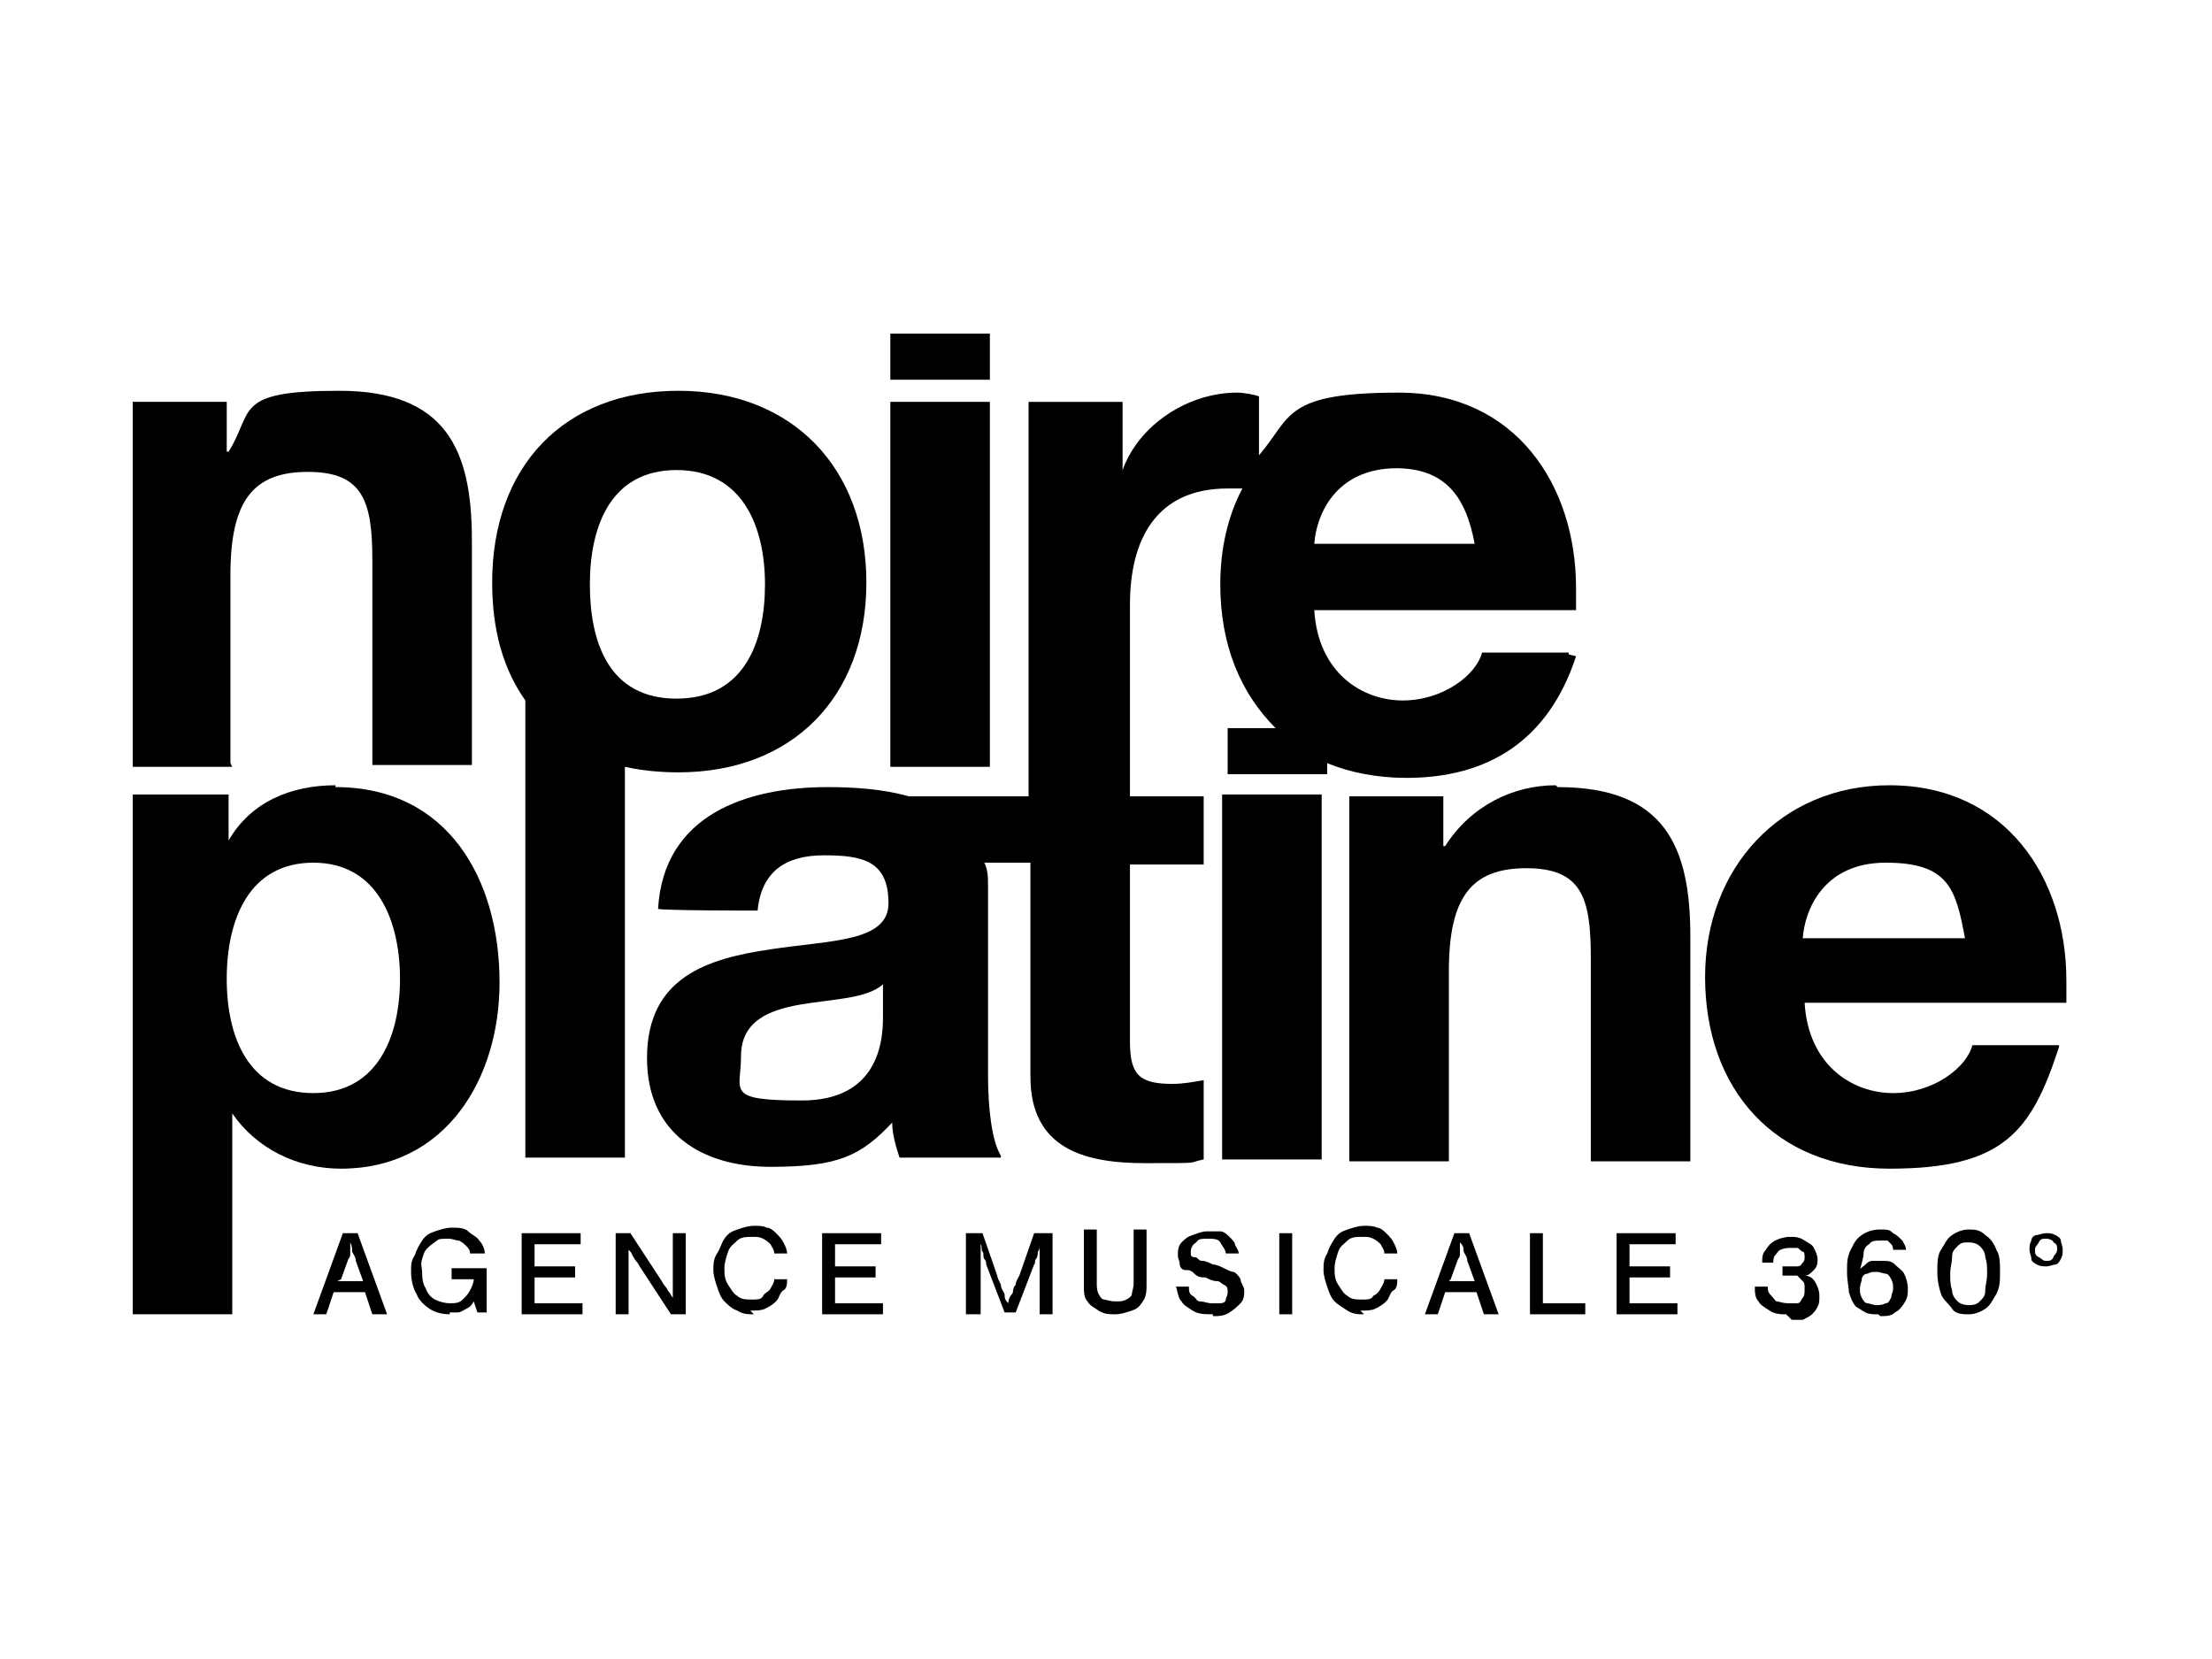 <?xml version="1.0" encoding="UTF-8"?>
<svg xmlns="http://www.w3.org/2000/svg" id="Calque_1" version="1.1" width="120" height="90" viewBox="0 0 120 90">
  <!-- Generator: Adobe Illustrator 29.5.1, SVG Export Plug-In . SVG Version: 2.1.0 Build 141)  -->
  <g>
    <polygon points="53.7 20.5 53.7 18.3 53.7 18.1 48.3 18.1 48.3 18.3 48.3 20.5 48.3 20.6 53.7 20.6 53.7 20.5"></polygon>
    <path d="M85.1,35.5h0s0,0,0-.1h-4.7c-.3,1.2-2.1,2.6-4.3,2.6s-4.6-1.5-4.8-4.9h14.2v-1.2c0-5.6-3.3-10.6-9.6-10.6s-5.8,1.3-7.6,3.4v-3.2c-.3-.1-.8-.2-1.2-.2-2.6,0-5.3,1.7-6.2,4.2h0v-3.7h-5.1v17.7h0v3.7h-6.5c-1.4-.4-3-.5-4.4-.5-4.4,0-8.9,1.5-9.2,6.6h0c0,.1,5.4.1,5.4.1.2-2.1,1.5-3,3.6-3s3.5.3,3.5,2.6c0,2.1-3.1,2-6.4,2.5-3.4.5-6.7,1.5-6.7,5.9s0,0,0,0h0c0,4.1,3,5.9,6.7,5.9s4.9-.6,6.6-2.4c0,.6.2,1.3.4,1.9h5.5s0,0,0-.1h0c-.5-.8-.7-2.6-.7-4.4v-10.2c0-.5,0-.9-.2-1.3h2.5v11.6c0,3.9,2.9,4.7,6.2,4.7s2.2,0,3.2-.2v-4.3c-.6.1-1.1.2-1.7.2-1.8,0-2.3-.5-2.3-2.3v-9.6h4v-3.7h-4v-10.4c0-3.5,1.4-6.3,5.3-6.3s.5,0,.8,0c-.8,1.5-1.2,3.3-1.2,5.2s0,0,0,0h0c0,3.3,1.1,5.9,3,7.8h-2.6v2.5h5.4v-.6c1.2.5,2.7.8,4.3.8,4.4,0,7.7-2,9.2-6.6h0ZM75.7,25.4c2.6,0,3.8,1.4,4.3,4.1h-8.7c.1-1.5,1.1-4.1,4.5-4.1ZM47.9,55.2c0,1.2-.2,4.5-4.4,4.5s-3.3-.5-3.3-2.4c0-1.9,1.5-2.5,3.2-2.8,1.7-.3,3.6-.3,4.5-1.1v1.9Z"></path>
    <path d="M12.5,41.4v-10.2c0-4,1.2-5.6,4.2-5.6s3.5,1.6,3.5,4.8v11.1h5.4v-12.2c0-4.9-1.4-8.1-7.2-8.1s-4.6,1.1-6,3.3h-.1v-2.7h-5.1v19.8h5.4Z"></path>
    <path d="M47,31.8h0v-.2c0-6.2-4-10.4-10.2-10.4s-10.1,4.1-10.1,10.4,0,0,0,0h0c0,2.6.6,4.7,1.8,6.4v24.8h5.4v-21.2c.9.2,1.9.3,2.9.3,6.2,0,10.2-4.1,10.2-10.3h0ZM32,31.7c0-3.1,1.1-6.2,4.7-6.2s4.8,3.1,4.8,6.2-1.1,6.2-4.8,6.2-4.7-3.1-4.7-6.2Z"></path>
    <polygon points="53.7 41.4 53.7 21.9 53.7 21.8 48.3 21.8 48.3 21.9 48.3 41.4 48.3 41.6 53.7 41.6 53.7 41.4"></polygon>
    <path d="M84.4,42.6c-2.3,0-4.6,1.1-6,3.3h-.1v-2.7h-5.1v19.8h5.4v-10.3c0-4,1.2-5.6,4.2-5.6s3.5,1.6,3.5,4.8v11.1h5.4v-12.2c0-4.9-1.4-8.1-7.2-8.1Z"></path>
    <path d="M102.5,42.6c-5.9,0-10,4.5-10,10.4s0,0,0,0h0c0,6.1,3.8,10.4,10,10.4s7.7-2,9.2-6.6h0s0,0,0-.1h-4.7c-.3,1.2-2.1,2.6-4.3,2.6s-4.6-1.5-4.8-4.9h14.2v-1.2c0-5.6-3.3-10.6-9.6-10.6h0ZM97.8,50.9c.1-1.5,1.1-4.1,4.5-4.1s3.8,1.4,4.3,4.1h-8.7,0Z"></path>
    <polygon points="66.3 43.3 66.3 62.8 66.3 62.9 71.7 62.9 71.7 62.8 71.7 43.3 71.7 43.1 66.3 43.1 66.3 43.3"></polygon>
    <path d="M18.2,42.6c-2.4,0-4.6.9-5.8,3h0v-2.5h-5.2v28.2h5.4v-10.9h0c1.3,1.9,3.5,3,5.9,3,5.7,0,8.6-4.9,8.6-10.1s0,0,0,0h0c0-5.6-2.8-10.6-8.9-10.6h0ZM17,59.3c-3.5,0-4.7-3-4.7-6.2s1.2-6.3,4.7-6.3,4.7,3.2,4.7,6.3-1.2,6.2-4.7,6.2Z"></path>
  </g>
  <g>
    <path d="M17,71.3l1.6-4.4h.8l1.6,4.4h-.8l-.4-1.2h-1.7l-.4,1.2h-.8,0ZM18.3,69.5h1.4l-.4-1.1c0-.2-.1-.3-.2-.5,0-.2,0-.3-.1-.5h0c0,.1,0,.2,0,.3s0,.2,0,.3,0,.2-.1.3l-.4,1.1h0Z"></path>
    <path d="M24.4,71.3c-.4,0-.8-.1-1.1-.3-.3-.2-.6-.5-.7-.8-.2-.3-.3-.8-.3-1.2s0-.6.2-.9c.1-.3.2-.5.4-.8s.4-.4.7-.5.6-.2.9-.2.7,0,.9.2.5.3.6.5c.2.2.3.5.3.7h-.8c0-.2-.1-.3-.2-.4-.1-.1-.2-.2-.4-.3-.2,0-.3-.1-.6-.1s-.5,0-.6.1-.3.2-.5.4-.2.3-.3.6,0,.5,0,.7,0,.6.2.9c.1.3.3.5.5.6s.5.2.8.2.5,0,.7-.2.3-.3.4-.5.2-.4.2-.6h0c0,0-1.2,0-1.2,0v-.6h1.9v2.4h-.5l-.2-.6h0c-.1.2-.2.3-.4.4s-.3.2-.5.2-.3,0-.5,0h.1Z"></path>
    <path d="M28.3,71.3v-4.4h3.2v.6h-2.5v1.2h2.2v.6h-2.2v1.4h2.6v.6h-3.3Z"></path>
    <path d="M33.4,71.3v-4.4h.8l1.7,2.6c0,0,.1.2.2.3s.1.2.2.3.1.2.2.3h0v-3.5h.7v4.4h-.8l-1.7-2.6c0,0-.1-.2-.2-.3s-.1-.2-.2-.3c0-.1-.1-.2-.2-.3h0v3.5h-.7Z"></path>
    <path d="M40.9,71.3c-.3,0-.6,0-.9-.2-.3-.1-.5-.3-.7-.5s-.3-.5-.4-.8c-.1-.3-.2-.6-.2-.9s0-.6.2-.9.2-.5.4-.8.4-.4.7-.5.6-.2.9-.2.5,0,.7.1c.2,0,.4.2.5.3.2.2.3.3.4.5.1.2.2.4.2.6h-.7c0-.2-.1-.3-.2-.5-.1-.1-.2-.2-.4-.3s-.3-.1-.6-.1-.6,0-.8.2c-.2.2-.4.3-.5.6-.1.3-.2.6-.2.9s0,.6.2.9.3.5.5.6c.2.2.5.2.8.2s.5,0,.6-.2.3-.2.4-.4.2-.3.2-.5h.7c0,.2,0,.5-.2.6s-.2.4-.4.6-.4.3-.6.4-.5.1-.8.1h0Z"></path>
    <path d="M44.6,71.3v-4.4h3.2v.6h-2.5v1.2h2.2v.6h-2.2v1.4h2.6v.6h-3.3Z"></path>
    <path d="M52.4,71.3v-4.4h.9l.8,2.3c0,.1.1.3.2.5,0,.2.1.3.2.5,0,.2,0,.3.2.5h0c0-.2.1-.4.2-.5s0-.3.2-.5c0-.2.1-.3.2-.5l.8-2.3h1v4.4h-.7v-3.8h0c0,.2,0,.3-.1.4,0,.1,0,.3-.1.4s0,.2-.1.3l-1,2.6h-.6l-1-2.6c0-.1,0-.2-.1-.3s0-.3-.1-.4,0-.3-.1-.4h0v3.8h-.6,0Z"></path>
    <path d="M60.5,71.3c-.3,0-.6,0-.9-.2s-.5-.3-.6-.5c-.2-.2-.2-.5-.2-.9v-3h.7v2.9c0,.2,0,.4.1.6s.2.3.3.3.3.1.6.1.4,0,.6-.1.3-.2.3-.3.1-.3.1-.6v-2.9h.7v3c0,.3,0,.6-.2.9s-.3.4-.6.5c-.3.1-.6.2-.9.2h0Z"></path>
    <path d="M65.8,71.3c-.4,0-.8,0-1.1-.2-.3-.2-.5-.3-.6-.5-.2-.2-.2-.5-.3-.8h.7c0,.2,0,.4.2.5s.2.3.4.3.4.1.6.1.3,0,.5,0c.2,0,.3-.1.3-.2s.1-.2.1-.4,0-.3-.2-.4-.2-.2-.4-.2c-.2,0-.4-.1-.6-.2-.2,0-.4,0-.6-.2s-.3-.2-.5-.2c-.2,0-.3-.2-.3-.3,0-.2-.1-.3-.1-.5s0-.5.2-.7.3-.3.6-.4.5-.2.8-.2.5,0,.7,0c.2,0,.4.2.5.3s.3.3.3.4.2.3.2.5h-.7c0-.2-.2-.4-.3-.6s-.4-.2-.7-.2-.5,0-.6.2c-.2.1-.3.3-.3.5s0,.3.2.3.2.2.4.2.4.1.6.2c.2,0,.4.1.6.2s.4.2.5.2.3.2.4.4c0,.2.2.4.2.6s0,.5-.2.7-.3.3-.6.5-.6.2-.9.2h0Z"></path>
    <path d="M69.4,71.3v-4.4h.7v4.4h-.7Z"></path>
    <path d="M74,71.3c-.3,0-.6,0-.9-.2s-.5-.3-.7-.5-.3-.5-.4-.8c-.1-.3-.2-.6-.2-.9s0-.6.2-.9c.1-.3.2-.5.4-.8s.4-.4.7-.5.6-.2.9-.2.5,0,.7.1c.2,0,.4.2.5.3.2.2.3.3.4.5s.2.4.2.6h-.7c0-.2-.1-.3-.2-.5-.1-.1-.2-.2-.4-.3s-.3-.1-.6-.1-.6,0-.8.2c-.2.2-.4.3-.5.6s-.2.6-.2.9,0,.6.2.9.3.5.5.6c.2.2.5.2.8.2s.5,0,.6-.2c.2-.1.3-.2.4-.4s.2-.3.2-.5h.7c0,.2,0,.5-.2.6s-.2.4-.4.6-.4.3-.6.4-.5.1-.8.1h0Z"></path>
    <path d="M77.3,71.3l1.6-4.4h.8l1.6,4.4h-.8l-.4-1.2h-1.7l-.4,1.2h-.8,0ZM78.6,69.5h1.4l-.4-1.1c0-.2-.1-.3-.2-.5,0-.2,0-.3-.2-.5h0c0,.1,0,.2,0,.3s0,.2,0,.3,0,.2-.1.3l-.4,1.1h0Z"></path>
    <path d="M83,71.3v-4.4h.7v3.8h2.3v.6h-3Z"></path>
    <path d="M87.7,71.3v-4.4h3.2v.6h-2.5v1.2h2.2v.6h-2.2v1.4h2.6v.6h-3.3Z"></path>
    <path d="M96.9,71.3c-.3,0-.6,0-.9-.2s-.5-.3-.6-.5c-.2-.2-.2-.5-.2-.8h.7c0,.2,0,.3.2.5s.2.3.3.3.3.1.6.1.3,0,.5,0c.2,0,.2-.2.3-.3s.1-.3.1-.5,0-.3-.1-.4-.2-.2-.3-.3c-.2,0-.3,0-.5,0h-.3v-.5h.3c.2,0,.4,0,.5,0,.2,0,.2-.1.3-.2s.1-.2.1-.3,0-.3-.1-.3-.2-.2-.3-.2-.3,0-.4,0-.3,0-.5.1c-.1,0-.2.2-.3.3s-.1.3-.1.4h-.6c0-.3,0-.5.2-.7.1-.2.3-.4.5-.5.2-.1.5-.2.8-.2s.5,0,.8.2.4.2.5.4.2.4.2.6,0,.4-.2.6-.3.3-.5.3h0c.3,0,.5.2.6.4s.2.4.2.7,0,.4-.1.6-.2.3-.3.4-.3.2-.5.3c-.2,0-.4,0-.6,0h0Z"></path>
    <path d="M101.9,71.3c-.3,0-.5,0-.7-.1s-.3-.2-.5-.3c-.2-.2-.3-.5-.4-.8,0-.3-.1-.6-.1-1.1s0-.8.2-1.2.3-.6.6-.8.6-.3,1-.3.5,0,.7.2c.2.1.3.2.5.4.1.2.2.3.2.5h-.7c0,0,0-.2-.1-.3l-.2-.2c-.1,0-.2,0-.4,0-.2,0-.5,0-.6.2-.2.1-.3.3-.3.5s-.1.5-.2.9h0c0-.1.2-.2.3-.3s.2-.2.4-.2c.2,0,.3,0,.5,0,.3,0,.5,0,.7.2s.4.3.5.5c.1.2.2.5.2.8s0,.5-.2.8-.3.4-.5.5c-.2.2-.5.2-.8.2h0ZM101.8,70.8c.2,0,.3,0,.5-.1.2,0,.2-.2.3-.3,0-.2.1-.3.1-.5s0-.3-.1-.5-.2-.3-.3-.3-.3-.1-.5-.1-.3,0-.5.1c-.2,0-.3.2-.3.3s-.1.3-.1.5,0,.3.1.5.2.3.3.3.3.1.5.1Z"></path>
    <path d="M106.8,71.3c-.3,0-.7,0-.9-.3s-.5-.5-.6-.8-.2-.7-.2-1.2,0-.9.2-1.2c.2-.3.3-.6.6-.8s.6-.3.9-.3.6,0,.9.3c.3.2.5.5.6.8.2.3.2.7.2,1.2s0,.8-.2,1.2c-.2.3-.3.6-.6.8s-.6.3-.9.3ZM106.8,70.8c.2,0,.4,0,.6-.2.2-.2.3-.3.3-.6,0-.3.1-.5.1-.9s0-.6-.1-.9c0-.3-.2-.5-.3-.6s-.3-.2-.6-.2-.4,0-.6.2-.3.3-.3.6c0,.3-.1.5-.1.9s0,.6.1.9c0,.3.2.5.3.6s.3.2.6.2Z"></path>
    <path d="M111,68.7c-.2,0-.3,0-.5-.1s-.3-.2-.3-.3c0-.2-.1-.3-.1-.5s0-.3.1-.5c0-.2.2-.3.3-.3s.3-.1.5-.1.3,0,.5.1.3.2.3.3.1.3.1.5,0,.3-.1.5-.2.3-.3.3-.3.1-.5.1ZM111,68.4c.2,0,.3,0,.4-.2,0-.1.2-.2.2-.4s0-.3-.2-.4c0-.1-.2-.2-.4-.2s-.3,0-.4.2-.2.2-.2.4,0,.3.2.4.2.2.4.2Z"></path>
  </g>
</svg>
